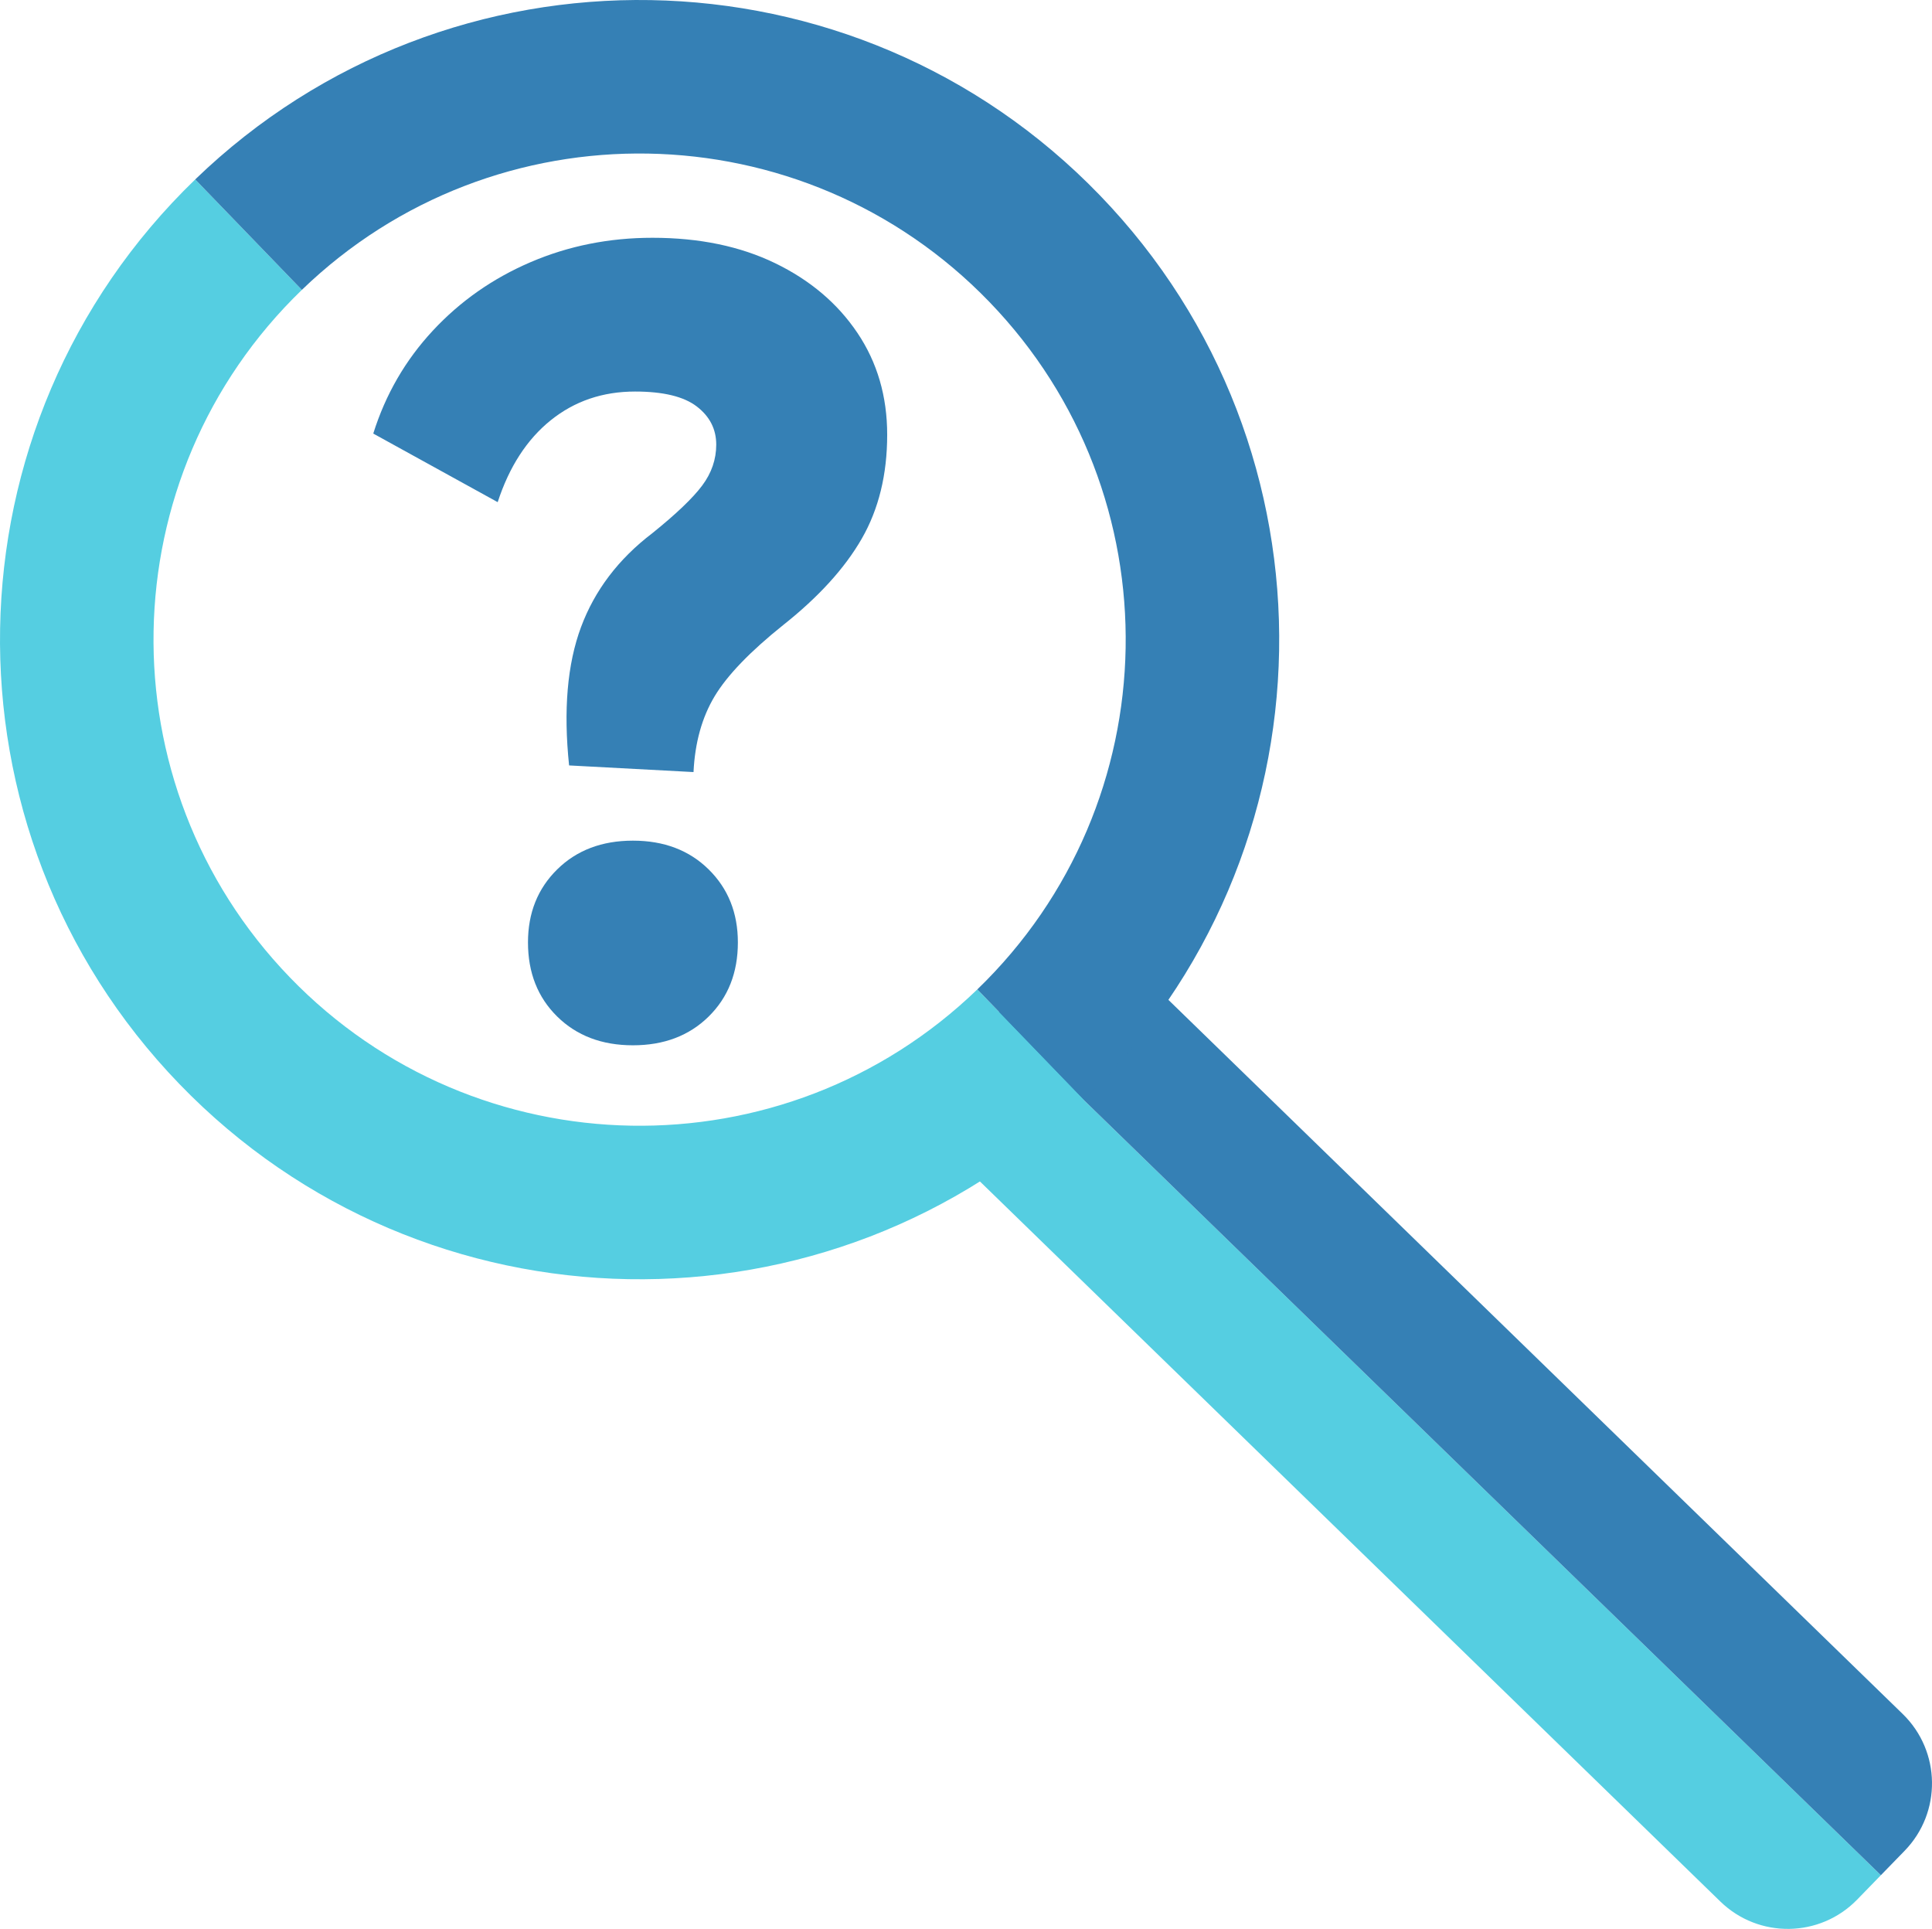 <?xml version="1.0" encoding="UTF-8" standalone="no"?><!-- Generator: Gravit.io --><svg xmlns="http://www.w3.org/2000/svg" xmlns:xlink="http://www.w3.org/1999/xlink" style="isolation:isolate" viewBox="828.759 419.787 339.754 339.193" width="339.754pt" height="339.193pt"><defs><clipPath id="_clipPath_TDx3RK38u9OKkOR1hKXR4LhAkClVzBoe"><rect x="828.759" y="419.787" width="339.754" height="339.193"/></clipPath></defs><g clip-path="url(#_clipPath_TDx3RK38u9OKkOR1hKXR4LhAkClVzBoe)"><g><path d=" M 1003.934 598.232 L 999.756 602.529 C 993.212 609.258 993.363 620.034 1000.092 626.577 L 1131.297 754.169 C 1138.026 760.713 1148.802 760.562 1155.345 753.833 L 1159.524 749.536 L 1003.934 598.232 Z " fill-rule="evenodd" fill="rgb(85,206,225)"/><path d=" M 1003.934 598.232 L 1008.113 593.935 C 1014.656 587.206 1025.432 587.056 1032.161 593.6 L 1163.366 721.191 C 1170.095 727.735 1170.246 738.511 1163.702 745.24 L 1159.524 749.536 L 1003.934 598.232 Z " fill-rule="evenodd" fill="rgb(53,128,181)"/><path d=" M 863.089 451.339 C 818.424 494.471 817.18 565.75 860.312 610.414 L 860.312 610.414 C 903.443 655.078 974.723 656.322 1019.387 613.191 L 1019.387 613.191 L 1000.631 593.769 L 1000.631 593.769 C 966.686 626.549 912.514 625.603 879.734 591.658 L 879.734 591.658 C 846.954 557.714 847.9 503.542 881.844 470.761 L 863.089 451.339 Z " fill-rule="evenodd" fill="rgb(85,206,225)"/><path d=" M 863.089 451.339 C 907.753 408.208 979.032 409.452 1022.163 454.116 L 1022.163 454.116 C 1065.295 498.78 1064.051 570.059 1019.387 613.191 L 1019.387 613.191 L 1000.631 593.769 L 1000.631 593.769 C 1034.576 560.989 1035.521 506.816 1002.741 472.872 L 1002.741 472.872 C 969.961 438.927 915.789 437.981 881.844 470.761 L 863.089 451.339 Z " fill-rule="evenodd" fill="rgb(53,128,181)"/><path d=" M 950.718 555.553 L 950.718 555.553 L 928.838 554.386 L 928.838 554.386 Q 927.316 539.797 930.931 530.071 L 930.931 530.071 L 930.931 530.071 Q 934.546 520.345 943.488 513.537 L 943.488 513.537 L 943.488 513.537 Q 949.767 508.479 952.24 505.173 L 952.24 505.173 L 952.24 505.173 Q 954.714 501.866 954.714 497.975 L 954.714 497.975 L 954.714 497.975 Q 954.714 493.89 951.289 491.264 L 951.289 491.264 L 951.289 491.264 Q 947.864 488.638 940.444 488.638 L 940.444 488.638 L 940.444 488.638 Q 931.882 488.638 925.603 493.696 L 925.603 493.696 L 925.603 493.696 Q 919.325 498.753 916.28 508.09 L 916.28 508.09 L 894.4 496.03 L 894.4 496.03 Q 897.635 485.721 904.865 477.94 L 904.865 477.94 L 904.865 477.94 Q 912.095 470.159 922.084 465.879 L 922.084 465.879 L 922.084 465.879 Q 932.072 461.6 943.488 461.6 L 943.488 461.6 L 943.488 461.6 Q 955.856 461.6 965.083 466.074 L 965.083 466.074 L 965.083 466.074 Q 974.311 470.548 979.543 478.329 L 979.543 478.329 L 979.543 478.329 Q 984.776 486.11 984.776 496.225 L 984.776 496.225 L 984.776 496.225 Q 984.776 506.729 980.305 514.51 L 980.305 514.51 L 980.305 514.51 Q 975.833 522.29 966.51 529.682 L 966.51 529.682 L 966.51 529.682 Q 957.758 536.685 954.429 542.229 L 954.429 542.229 L 954.429 542.229 Q 951.099 547.773 950.718 555.553 Z  M 940.064 603.6 L 940.064 603.6 L 940.064 603.6 Q 931.882 603.6 926.745 598.542 L 926.745 598.542 L 926.745 598.542 Q 921.608 593.485 921.608 585.51 L 921.608 585.51 L 921.608 585.51 Q 921.608 577.729 926.745 572.671 L 926.745 572.671 L 926.745 572.671 Q 931.882 567.614 940.064 567.614 L 940.064 567.614 L 940.064 567.614 Q 948.245 567.614 953.382 572.671 L 953.382 572.671 L 953.382 572.671 Q 958.519 577.729 958.519 585.51 L 958.519 585.51 L 958.519 585.51 Q 958.519 593.485 953.382 598.542 L 953.382 598.542 L 953.382 598.542 Q 948.245 603.6 940.064 603.6 Z " fill="rgb(53,128,181)"/></g></g></svg>